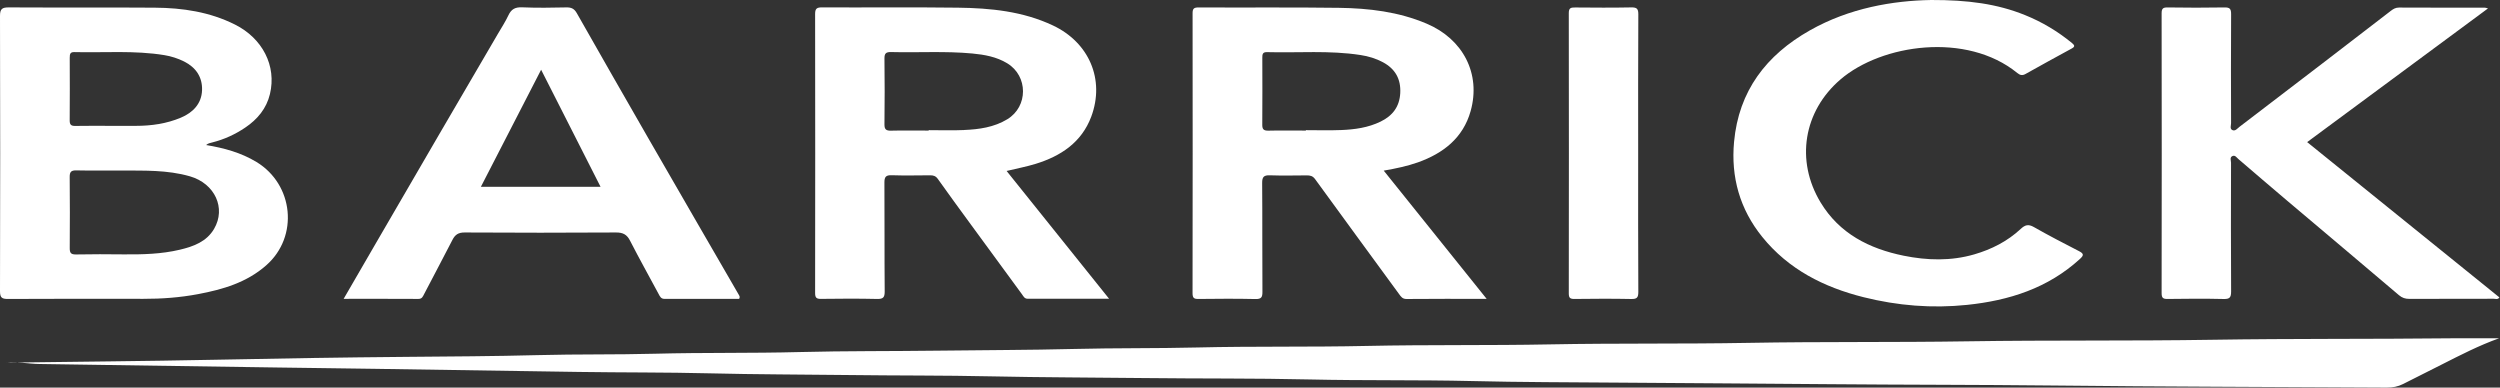 <svg width="258" height="40" viewBox="0 0 258 40" fill="none" xmlns="http://www.w3.org/2000/svg">
<rect x="0" y="0" width="258" height="40" fill="#333333" stroke="none"/>
<path d="M0.692 37.424C7.82 37.328 14.952 37.272 22.08 37.128C28.708 36.992 35.332 36.884 41.96 36.828C46.476 36.788 50.992 36.768 55.504 36.648C59.544 36.54 63.584 36.612 67.624 36.504C72.588 36.372 77.552 36.464 82.515 36.332C87.267 36.208 92.023 36.252 96.775 36.188C101.475 36.124 106.175 36.132 110.875 36.012C115.099 35.904 119.327 35.964 123.547 35.86C129.383 35.72 135.219 35.828 141.055 35.7C147.367 35.564 153.679 35.664 159.987 35.54C166.799 35.408 173.615 35.508 180.427 35.384C187.979 35.248 195.531 35.344 203.083 35.224C211.507 35.092 219.931 35.2 228.355 35.064C236.567 34.932 244.783 35.004 252.994 34.912C254.586 34.896 256.182 34.912 257.898 34.912C255.802 35.668 253.914 36.644 252.018 37.604C250.678 38.284 249.335 38.952 247.995 39.632C247.467 39.9 246.915 40.004 246.315 40C234.775 39.928 223.235 39.912 211.695 39.784C204.063 39.7 196.431 39.716 188.799 39.648C181.563 39.584 174.327 39.544 167.091 39.488C162.023 39.448 156.951 39.448 151.883 39.324C146.311 39.192 140.739 39.288 135.167 39.16C129.491 39.028 123.811 39.084 118.135 39.016C112.855 38.952 107.571 38.956 102.291 38.84C97.407 38.732 92.519 38.768 87.635 38.704C82.831 38.644 78.023 38.648 73.219 38.528C68.731 38.416 64.243 38.452 59.752 38.384C52.756 38.276 45.76 38.168 38.764 38.064C35.332 38.012 31.9 37.972 28.468 37.924C20.336 37.804 12.204 37.684 4.072 37.564C2.94 37.548 1.816 37.316 0.692 37.424Z" fill="white"/>
<path d="M26.468 16.716C24.852 15.74 23.104 15.272 21.272 14.968C21.472 14.784 21.704 14.752 21.932 14.692C23.144 14.384 24.264 13.872 25.3 13.172C26.564 12.324 27.504 11.2 27.86 9.7C28.556 6.788 27.084 3.956 24.252 2.536C21.644 1.228 18.848 0.812 15.976 0.792C10.96 0.756 5.94 0.792 0.924 0.764C0.224 0.76 -0.004 0.908 5.15711e-05 1.656C0.028 11.12 0.028 20.584 5.15711e-05 30.052C5.15711e-05 30.74 0.212 30.856 0.844 30.852C5.492 30.824 10.14 30.836 14.788 30.84C16.688 30.844 18.576 30.708 20.452 30.352C23.012 29.868 25.472 29.152 27.48 27.376C30.852 24.408 30.304 19.044 26.468 16.716ZM7.2 5.932C7.2 5.612 7.228 5.368 7.652 5.376C10.764 5.452 13.884 5.184 16.976 5.692C17.676 5.808 18.348 6.024 18.996 6.344C20.228 6.964 20.896 7.964 20.852 9.308C20.804 10.712 19.9 11.624 18.664 12.144C17.188 12.764 15.628 12.988 14.028 12.988H11.496C10.256 12.988 9.012 12.972 7.772 12.996C7.324 13.004 7.188 12.86 7.192 12.416C7.212 10.256 7.204 8.092 7.196 5.932H7.2ZM22.096 23.616C21.32 24.94 19.98 25.432 18.568 25.768C16.652 26.224 14.708 26.268 12.752 26.252C11.12 26.236 9.48 26.224 7.848 26.26C7.32 26.268 7.192 26.104 7.196 25.596C7.216 23.148 7.216 20.696 7.192 18.252C7.188 17.728 7.36 17.576 7.868 17.584C9.372 17.616 10.88 17.596 12.96 17.596C14.804 17.624 17.24 17.516 19.6 18.196C22.176 18.94 23.348 21.48 22.092 23.62L22.096 23.616Z" fill="white"/>
<path d="M103.88 17.644C104.936 17.388 105.924 17.204 106.872 16.912C109.476 16.112 111.624 14.692 112.616 12.04C114.048 8.2 112.384 4.376 108.656 2.624C105.548 1.16 102.224 0.836 98.868 0.792C94.192 0.732 89.52 0.784 84.848 0.764C84.32 0.76 84.116 0.86 84.12 1.448C84.136 11.044 84.132 20.636 84.12 30.232C84.12 30.728 84.256 30.852 84.74 30.844C86.668 30.816 88.596 30.808 90.52 30.852C91.144 30.864 91.304 30.692 91.3 30.072C91.268 26.332 91.296 22.584 91.272 18.844C91.268 18.256 91.424 18.064 92.024 18.084C93.34 18.128 94.664 18.1 95.98 18.092C96.316 18.088 96.56 18.152 96.78 18.46C97.888 20.028 99.028 21.572 100.16 23.124C101.928 25.544 103.704 27.96 105.476 30.38C105.624 30.588 105.728 30.832 106.064 30.832C108.796 30.824 111.536 30.828 114.456 30.828C110.86 26.344 107.364 21.992 103.872 17.632L103.88 17.644ZM99.484 13.42C98.268 13.476 97.056 13.432 95.84 13.432V13.476C94.552 13.476 93.256 13.452 91.964 13.484C91.464 13.496 91.268 13.372 91.276 12.832C91.304 10.564 91.304 8.3 91.276 6.032C91.272 5.508 91.44 5.364 91.952 5.372C94.748 5.444 97.548 5.26 100.34 5.52C101.604 5.64 102.84 5.86 103.952 6.536C106.108 7.848 106.12 10.992 103.952 12.308C102.58 13.14 101.04 13.352 99.48 13.416L99.484 13.42Z" fill="white"/>
<path d="M142.803 17.608C144.079 17.388 145.227 17.144 146.331 16.756C148.943 15.824 150.987 14.24 151.767 11.472C152.855 7.608 150.983 4.024 147.219 2.436C144.323 1.208 141.267 0.852 138.175 0.808C133.347 0.74 128.515 0.796 123.687 0.768C123.187 0.768 123.071 0.912 123.075 1.388C123.087 11.008 123.087 20.632 123.071 30.252C123.071 30.76 123.223 30.86 123.695 30.852C125.651 30.828 127.603 30.816 129.555 30.86C130.171 30.872 130.287 30.68 130.283 30.108C130.255 26.368 130.287 22.624 130.255 18.88C130.251 18.252 130.435 18.072 131.051 18.092C132.319 18.136 133.587 18.108 134.855 18.1C135.211 18.1 135.471 18.148 135.719 18.488C138.591 22.448 141.495 26.388 144.379 30.34C144.583 30.616 144.727 30.86 145.163 30.856C147.851 30.828 150.547 30.844 153.423 30.844C149.835 26.372 146.351 22.032 142.803 17.612V17.608ZM138.411 13.42C137.195 13.472 135.983 13.432 134.767 13.432V13.476C133.475 13.476 132.179 13.452 130.887 13.484C130.395 13.492 130.259 13.324 130.267 12.852C130.283 10.556 130.279 8.26 130.271 5.968C130.267 5.608 130.299 5.364 130.763 5.38C133.979 5.468 137.207 5.18 140.411 5.68C141.227 5.804 141.995 6.036 142.727 6.428C143.999 7.116 144.579 8.164 144.507 9.596C144.435 11 143.727 11.94 142.479 12.548C141.191 13.176 139.811 13.364 138.415 13.42H138.411Z" fill="white"/>
<path d="M238.087 14.656C244.754 20.04 251.342 25.364 257.938 30.692C257.766 30.948 257.534 30.832 257.35 30.832C254.446 30.84 251.542 30.832 248.638 30.844C248.222 30.844 247.906 30.744 247.574 30.464C243.722 27.188 239.847 23.936 235.987 20.672C234.319 19.264 232.663 17.836 231.003 16.416C230.827 16.264 230.671 15.996 230.411 16.096C230.079 16.22 230.243 16.556 230.243 16.792C230.231 21.22 230.223 25.648 230.251 30.08C230.251 30.7 230.103 30.872 229.479 30.856C227.551 30.812 225.623 30.824 223.699 30.852C223.215 30.86 223.079 30.736 223.079 30.244C223.095 20.62 223.095 11 223.079 1.376C223.079 0.884 223.219 0.76 223.703 0.768C225.655 0.796 227.611 0.804 229.563 0.768C230.131 0.756 230.255 0.928 230.251 1.472C230.227 5.216 230.235 8.96 230.247 12.704C230.247 12.948 230.099 13.288 230.371 13.42C230.679 13.572 230.895 13.256 231.115 13.088C233.983 10.9 236.847 8.708 239.711 6.516C242.051 4.724 244.386 2.928 246.722 1.128C246.978 0.932 247.218 0.78 247.57 0.78C250.526 0.796 253.486 0.788 256.442 0.792C256.51 0.792 256.578 0.82 256.762 0.868C250.51 5.488 244.342 10.048 238.095 14.668L238.087 14.656Z" fill="white"/>
<path d="M76.236 30.408C73.116 25.016 69.992 19.628 66.884 14.228C64.416 9.944 61.968 5.656 59.528 1.36C59.272 0.908 58.976 0.756 58.464 0.764C56.932 0.8 55.4 0.82 53.872 0.756C53.16 0.728 52.764 0.948 52.468 1.58C52.156 2.244 51.748 2.864 51.376 3.504C49.34 7 47.292 10.488 45.252 13.988C43.084 17.712 40.916 21.44 38.752 25.168C37.672 27.024 36.6 28.884 35.464 30.84C38.112 30.84 40.64 30.832 43.168 30.848C43.556 30.852 43.632 30.612 43.768 30.352C44.736 28.484 45.732 26.632 46.688 24.764C46.968 24.212 47.304 23.988 47.96 23.992C53.164 24.024 58.364 24.024 63.568 23.992C64.296 23.988 64.7 24.204 65.028 24.852C65.976 26.7 66.988 28.512 67.972 30.344C68.108 30.596 68.212 30.852 68.592 30.844C71.168 30.836 73.744 30.84 76.284 30.84C76.4 30.624 76.296 30.52 76.236 30.408ZM49.628 19.276C51.704 15.236 53.744 11.276 55.844 7.196C57.9 11.248 59.916 15.224 61.976 19.276H49.632H49.628Z" fill="white"/>
<path d="M199.299 0C203.083 -0.008 206.103 0.392 208.979 1.556C210.747 2.268 212.367 3.24 213.843 4.452C214.131 4.688 214.135 4.828 213.799 5.008C212.203 5.876 210.615 6.748 209.031 7.636C208.695 7.824 208.459 7.756 208.183 7.532C202.943 3.268 194.179 4.56 189.939 8.196C186.107 11.484 185.287 16.588 187.883 20.888C189.831 24.112 192.907 25.664 196.455 26.388C198.879 26.88 201.331 26.952 203.743 26.252C205.531 25.732 207.171 24.9 208.543 23.62C208.987 23.208 209.327 23.108 209.895 23.432C211.423 24.304 212.991 25.112 214.559 25.92C215.075 26.184 215.051 26.36 214.639 26.732C211.339 29.744 207.343 31.012 203.003 31.464C199.395 31.84 195.827 31.548 192.327 30.672C188.231 29.648 184.575 27.804 181.863 24.448C179.551 21.588 178.619 18.284 178.955 14.64C179.439 9.38 182.275 5.684 186.775 3.136C190.875 0.816 195.359 0.068 199.299 0Z" fill="white"/>
<path d="M169.059 15.888C169.059 20.632 169.047 25.376 169.075 30.12C169.075 30.708 168.939 30.868 168.339 30.856C166.387 30.816 164.431 30.828 162.479 30.852C162.035 30.856 161.899 30.74 161.899 30.284C161.911 20.64 161.915 10.992 161.899 1.348C161.899 0.804 162.123 0.772 162.555 0.772C164.483 0.788 166.411 0.804 168.335 0.764C168.927 0.752 169.079 0.904 169.075 1.496C169.047 6.292 169.059 11.088 169.059 15.884V15.888Z" fill="white"/>
</svg>
